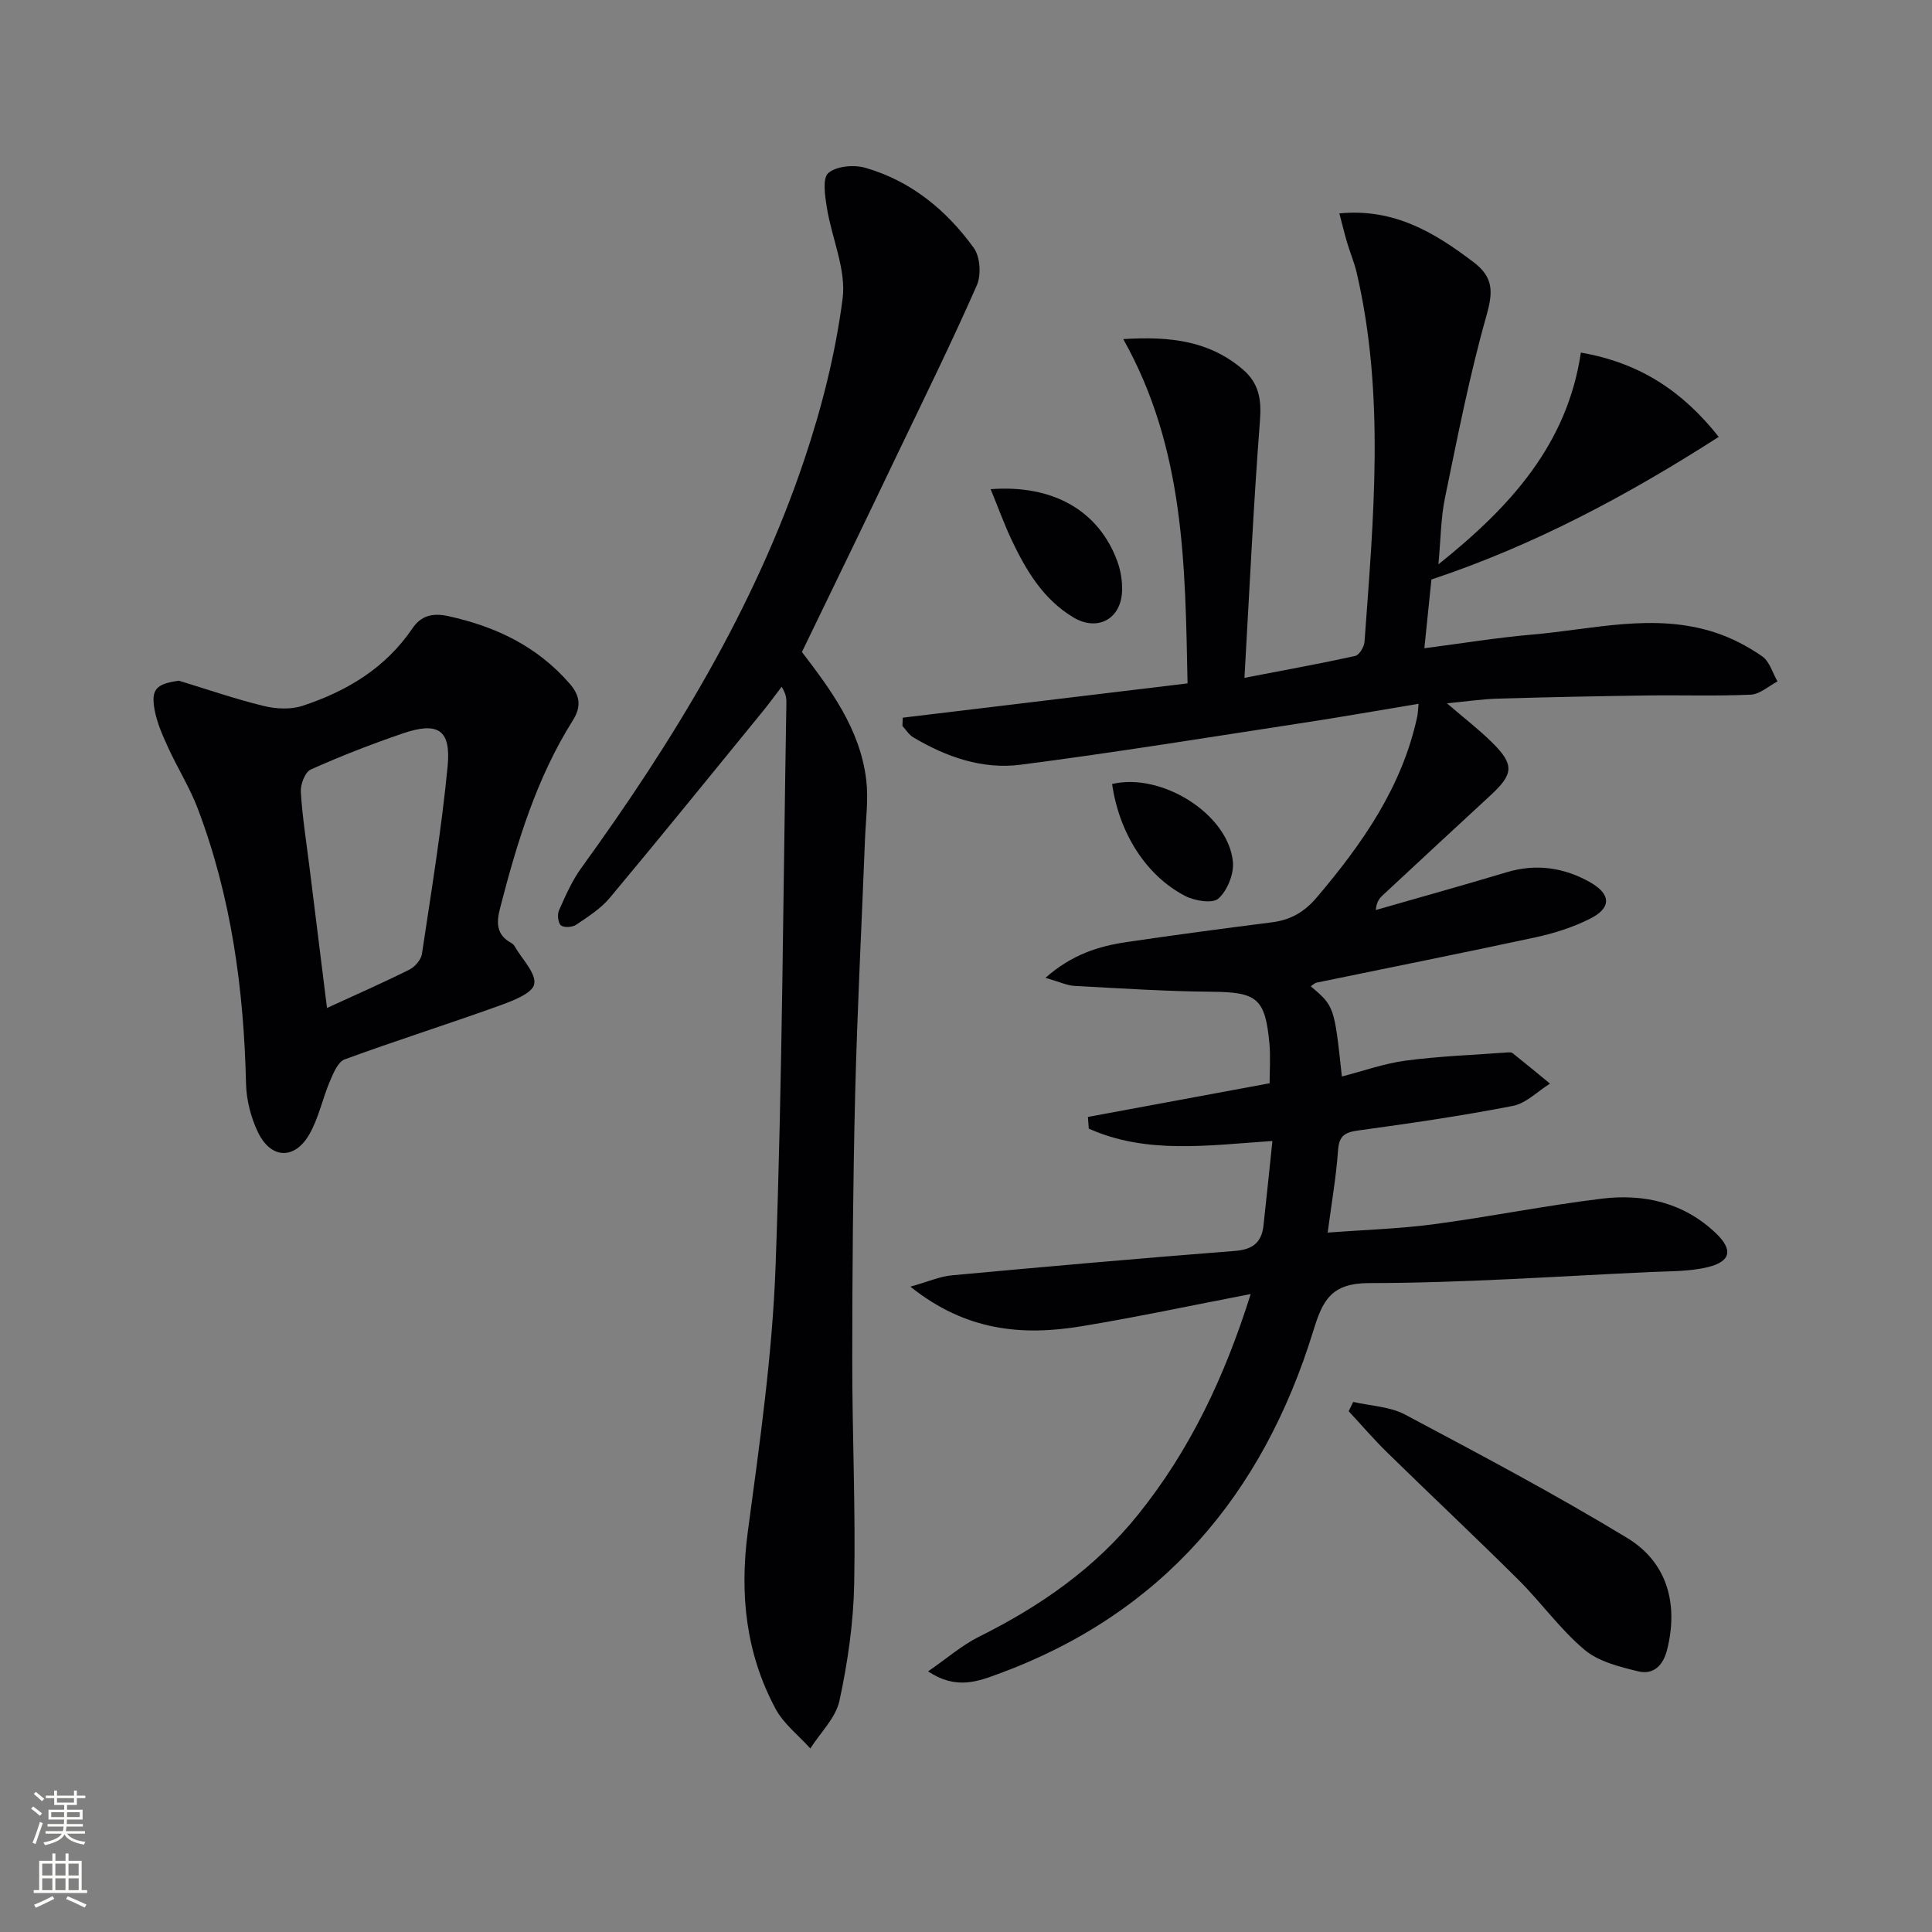 <svg enable-background="new 0 0 400 400" viewBox="0 0 400 400" xmlns="http://www.w3.org/2000/svg"><rect x="0" y="0" width="400" height="400" fill="#808080" stroke="none"/><g fill="#010103"><path d="m258.94 267.92c-12.33 2.37-23.67 4.8-35.1 6.68-12.14 1.99-23.83 1.02-35.35-8.21 3.67-1.03 6.1-2.12 8.61-2.35 19.52-1.8 39.04-3.53 58.58-5.05 3.65-.28 5.52-1.73 5.91-5.24.63-5.72 1.21-11.45 1.85-17.52-13.46.91-26.12 2.78-38.02-2.56-.06-.81-.12-1.61-.18-2.42 12.39-2.3 24.78-4.59 37.62-6.97 0-2.66.21-5.46-.04-8.22-.86-9.41-2.61-10.65-11.94-10.73-9.47-.08-18.94-.7-28.4-1.21-1.56-.08-3.09-.83-6.03-1.67 5.49-4.85 11.02-6.55 16.83-7.41 10.02-1.48 20.05-2.81 30.1-4.09 3.82-.49 6.67-2.12 9.22-5.12 9.45-11.14 17.69-22.88 20.83-37.49.13-.61.13-1.24.27-2.63-8.18 1.36-15.97 2.74-23.79 3.93-19.53 2.99-39.04 6.16-58.62 8.69-7.87 1.02-15.38-1.6-22.22-5.68-.89-.53-1.5-1.56-2.23-2.35.02-.57.04-1.14.06-1.71 19.47-2.34 38.94-4.69 58.97-7.1-.5-24.4-.55-48.55-13.31-71.28 9.96-.64 17.9.45 24.71 6.24 3.4 2.89 3.93 6.25 3.59 10.65-1.34 17.37-2.15 34.77-3.21 53.24 8.5-1.64 15.75-2.95 22.93-4.53.84-.19 1.85-1.88 1.93-2.94 1.85-25.53 4.28-51.08-1.63-76.44-.49-2.09-1.35-4.1-1.96-6.16-.55-1.85-1-3.73-1.62-6.09 11.39-1.09 19.72 3.98 27.8 10.11 4.2 3.19 4.01 6.24 2.64 11.11-3.51 12.39-5.97 25.08-8.58 37.71-.85 4.13-.86 8.43-1.35 13.73 15.07-12.03 26.69-24.96 29.49-43.84 12.3 2.13 21.11 8.06 28.55 17.45-18.86 12.09-38.19 22.44-59.49 29.53-.45 4.39-.91 8.94-1.46 14.23 7.9-1.02 15.06-2.2 22.27-2.82 12.65-1.09 25.34-4.58 38-.41 3.41 1.12 6.73 2.86 9.68 4.91 1.52 1.06 2.14 3.42 3.16 5.19-1.83.96-3.63 2.65-5.51 2.74-7.15.33-14.32.07-21.48.17-10.28.14-20.57.35-30.85.65-3.24.09-6.46.58-10.6.97 3.6 3.1 6.6 5.4 9.27 8.03 4.73 4.65 4.57 6.59-.25 11.03-7.47 6.88-14.9 13.8-22.34 20.71-.68.63-1.25 1.37-1.41 3.03 9.04-2.6 18.11-5.12 27.13-7.83 6.11-1.83 11.9-.95 17.26 2.09 4.4 2.5 4.39 5.35-.08 7.57-3.51 1.75-7.38 2.99-11.23 3.82-15.07 3.25-30.19 6.25-45.28 9.37-.45.09-.83.49-1.27.76 4.89 4.16 4.89 4.16 6.45 18.69 4.47-1.15 8.81-2.72 13.28-3.3 6.99-.92 14.06-1.17 21.1-1.69.32-.02.75-.03.97.15 2.6 2.08 5.17 4.2 7.74 6.31-2.56 1.59-4.94 4.09-7.71 4.62-10.57 2.06-21.24 3.61-31.91 5.07-2.79.38-4.05 1.04-4.26 4.11-.38 5.44-1.33 10.84-2.15 17.04 7.46-.56 14.74-.77 21.93-1.72 11.67-1.55 23.24-3.9 34.92-5.31 8.7-1.05 16.94.87 23.53 7.17 3.59 3.43 3.1 5.86-1.69 7.02-3.81.92-7.89.83-11.86 1.01-19.43.89-38.85 2.27-58.28 2.29-7.9.01-9.62 3.69-11.52 9.87-10.46 33.95-31.3 58.6-65.23 71.05-4.22 1.55-8.75 3.33-14.53-.53 3.93-2.71 6.99-5.4 10.52-7.16 12.67-6.31 24.03-14.17 32.98-25.32 10.77-13.4 17.93-28.58 23.29-45.64z"/><path d="m166.03 134.99c5.72 7.5 12.03 15.79 13.31 26.45.49 4.04-.09 8.21-.25 12.31-.69 17.62-1.6 35.23-2.04 52.85-.45 18.31-.59 36.63-.6 54.94-.01 15.48.71 30.97.4 46.44-.16 8.08-1.34 16.23-3.05 24.14-.77 3.56-3.95 6.6-6.03 9.88-2.44-2.72-5.53-5.09-7.21-8.23-6.16-11.51-7.46-23.77-5.72-36.75 2.45-18.26 5.08-36.6 5.74-54.98 1.4-38.75 1.56-77.55 2.23-116.33.02-.97 0-1.95-.98-3.52-1.31 1.71-2.57 3.45-3.93 5.12-10.52 12.88-20.98 25.81-31.64 38.57-1.87 2.24-4.51 3.91-6.97 5.58-.78.53-2.51.64-3.15.13-.61-.5-.79-2.24-.41-3.1 1.34-3.01 2.69-6.12 4.61-8.77 19-26.25 35.84-53.73 46.21-84.63 3.62-10.77 6.44-21.99 7.9-33.23.78-6.05-2.24-12.54-3.26-18.88-.39-2.41-.94-6.09.31-7.16 1.7-1.44 5.3-1.76 7.66-1.08 9.45 2.72 16.8 8.77 22.46 16.6 1.33 1.84 1.56 5.62.61 7.76-5.14 11.68-10.78 23.15-16.31 34.66-6.43 13.48-12.95 26.9-19.89 41.23z"/><path d="m37.04 140.93c5.84 1.78 11.62 3.78 17.54 5.23 2.55.62 5.59.78 8.03-.02 9.17-3.01 17.2-7.81 22.8-16.07 1.69-2.49 4.01-3.25 7.35-2.52 9.87 2.16 18.45 6.24 25.2 14.01 2.28 2.63 2.32 4.91.64 7.59-7.54 11.97-11.56 25.3-15.06 38.85-.8 3.08-.78 5.55 2.31 7.23.28.15.55.42.71.7 1.51 2.64 4.5 5.6 4.04 7.84-.4 1.94-4.58 3.49-7.35 4.49-10.59 3.81-21.33 7.2-31.9 11.08-1.4.52-2.34 2.87-3.06 4.55-1.54 3.63-2.33 7.66-4.28 11.02-3.07 5.27-7.95 5.03-10.61-.51-1.46-3.04-2.38-6.64-2.46-10-.45-19.56-3.05-38.71-10.03-57.08-1.65-4.32-4.16-8.31-6.09-12.53-1.16-2.53-2.33-5.16-2.82-7.87-.78-4.27.41-5.34 5.04-5.99zm30.66 67.76c6.24-2.87 11.72-5.27 17.06-7.94 1.15-.58 2.42-2.04 2.6-3.26 1.94-12.94 4.07-25.88 5.32-38.9.72-7.55-2.05-9.23-9.36-6.72-6.43 2.21-12.79 4.67-18.98 7.45-1.19.53-2.16 3.11-2.06 4.67.33 5.29 1.18 10.55 1.83 15.83 1.16 9.34 2.32 18.69 3.59 28.87z"/><path d="m280.16 290.25c3.6.83 7.58.95 10.74 2.62 15.49 8.24 31.02 16.46 46.01 25.56 8.38 5.09 10.59 13.8 8.25 23.12-.84 3.35-2.87 5.23-5.99 4.48-3.88-.94-8.21-2.01-11.13-4.47-5.03-4.24-8.95-9.78-13.65-14.46-8.94-8.89-18.14-17.52-27.15-26.34-2.79-2.73-5.34-5.71-8.01-8.58.31-.63.62-1.28.93-1.93z"/><path d="m205.1 101.28c12.96-.98 22.33 4.46 26.19 14.82.73 1.96 1.1 4.2 1.02 6.29-.21 5.82-5.13 8.41-10.09 5.43-6.26-3.76-9.8-9.75-12.81-16.1-1.53-3.27-2.76-6.68-4.31-10.44z"/><path d="m230.25 162.32c10.24-2.43 24.06 6.21 25.01 16.11.24 2.5-1.14 5.93-2.99 7.6-1.21 1.1-4.95.49-6.93-.55-8.14-4.24-13.65-13.09-15.09-23.16z"/></g><path d="m6.44 374.46.42-.45c.65.47 1.27.95 1.85 1.44l-.45.49c-.65-.56-1.25-1.06-1.82-1.48m.93 7.33-.63-.26c.55-1.36 1.05-2.8 1.53-4.33.19.1.38.19.59.27-.47 1.29-.96 2.73-1.49 4.32m-.38-10.38.44-.42c.43.34 1.01.82 1.74 1.44l-.49.49c-.53-.51-1.09-1.01-1.69-1.51m2.5.35h1.72v-1.04h.59v1.04h3.52v-1.04h.59v1.04h1.75v.53h-1.75v1.42h-2.03v.97h3.22v2.03h-3.24c0 .35-.01.66-.03.93h3.32v.53h-3.37c-.03.27-.08.58-.15.94h3.96v.53h-3.71c.67.92 1.93 1.48 3.79 1.68-.13.24-.23.44-.29.59-2.13-.38-3.48-1.08-4.04-2.12-.43.97-1.77 1.72-4.03 2.23-.09-.19-.2-.37-.33-.55 2.1-.42 3.37-1.03 3.81-1.83h-3.36v-.53h3.58c.08-.29.13-.61.16-.94h-3.33v-.53h3.39c.02-.27.04-.58.04-.93h-3.23v-2.03h3.25v-.97h-2.07v-1.42h-1.73zm1.12 3.44v1h2.65c.01-.3.02-.44.01-.4v-.25-.35zm1.19-2h3.52v-.91h-3.52zm4.71 2h-2.63v.59c0 .15-.01.28-.01.4h2.64z" fill="#fbfcfa"/><path d="m13.56 383.74h.63v1.52h2.72v6.07h1.13v.6h-11.06v-.6h1.13v-6.07h2.73v-1.52h.63v1.52h2.1v-1.52zm-2.69 8.83.38.56c-1.24.63-2.53 1.25-3.85 1.85-.1-.21-.21-.42-.34-.63 1.37-.55 2.63-1.15 3.81-1.78m-2.13-4.27h2.1v-2.45h-2.1zm0 3.04h2.1v-2.46h-2.1zm2.72-3.04h2.1v-2.45h-2.1zm0 3.04h2.1v-2.46h-2.1zm6.07 3.6c-1.41-.71-2.7-1.3-3.86-1.78l.35-.56c1.45.62 2.75 1.19 3.88 1.72zm-1.25-9.09h-2.1v2.45h2.1zm-2.09 5.49h2.1v-2.46h-2.1z" fill="#fbfcfa"/></svg>